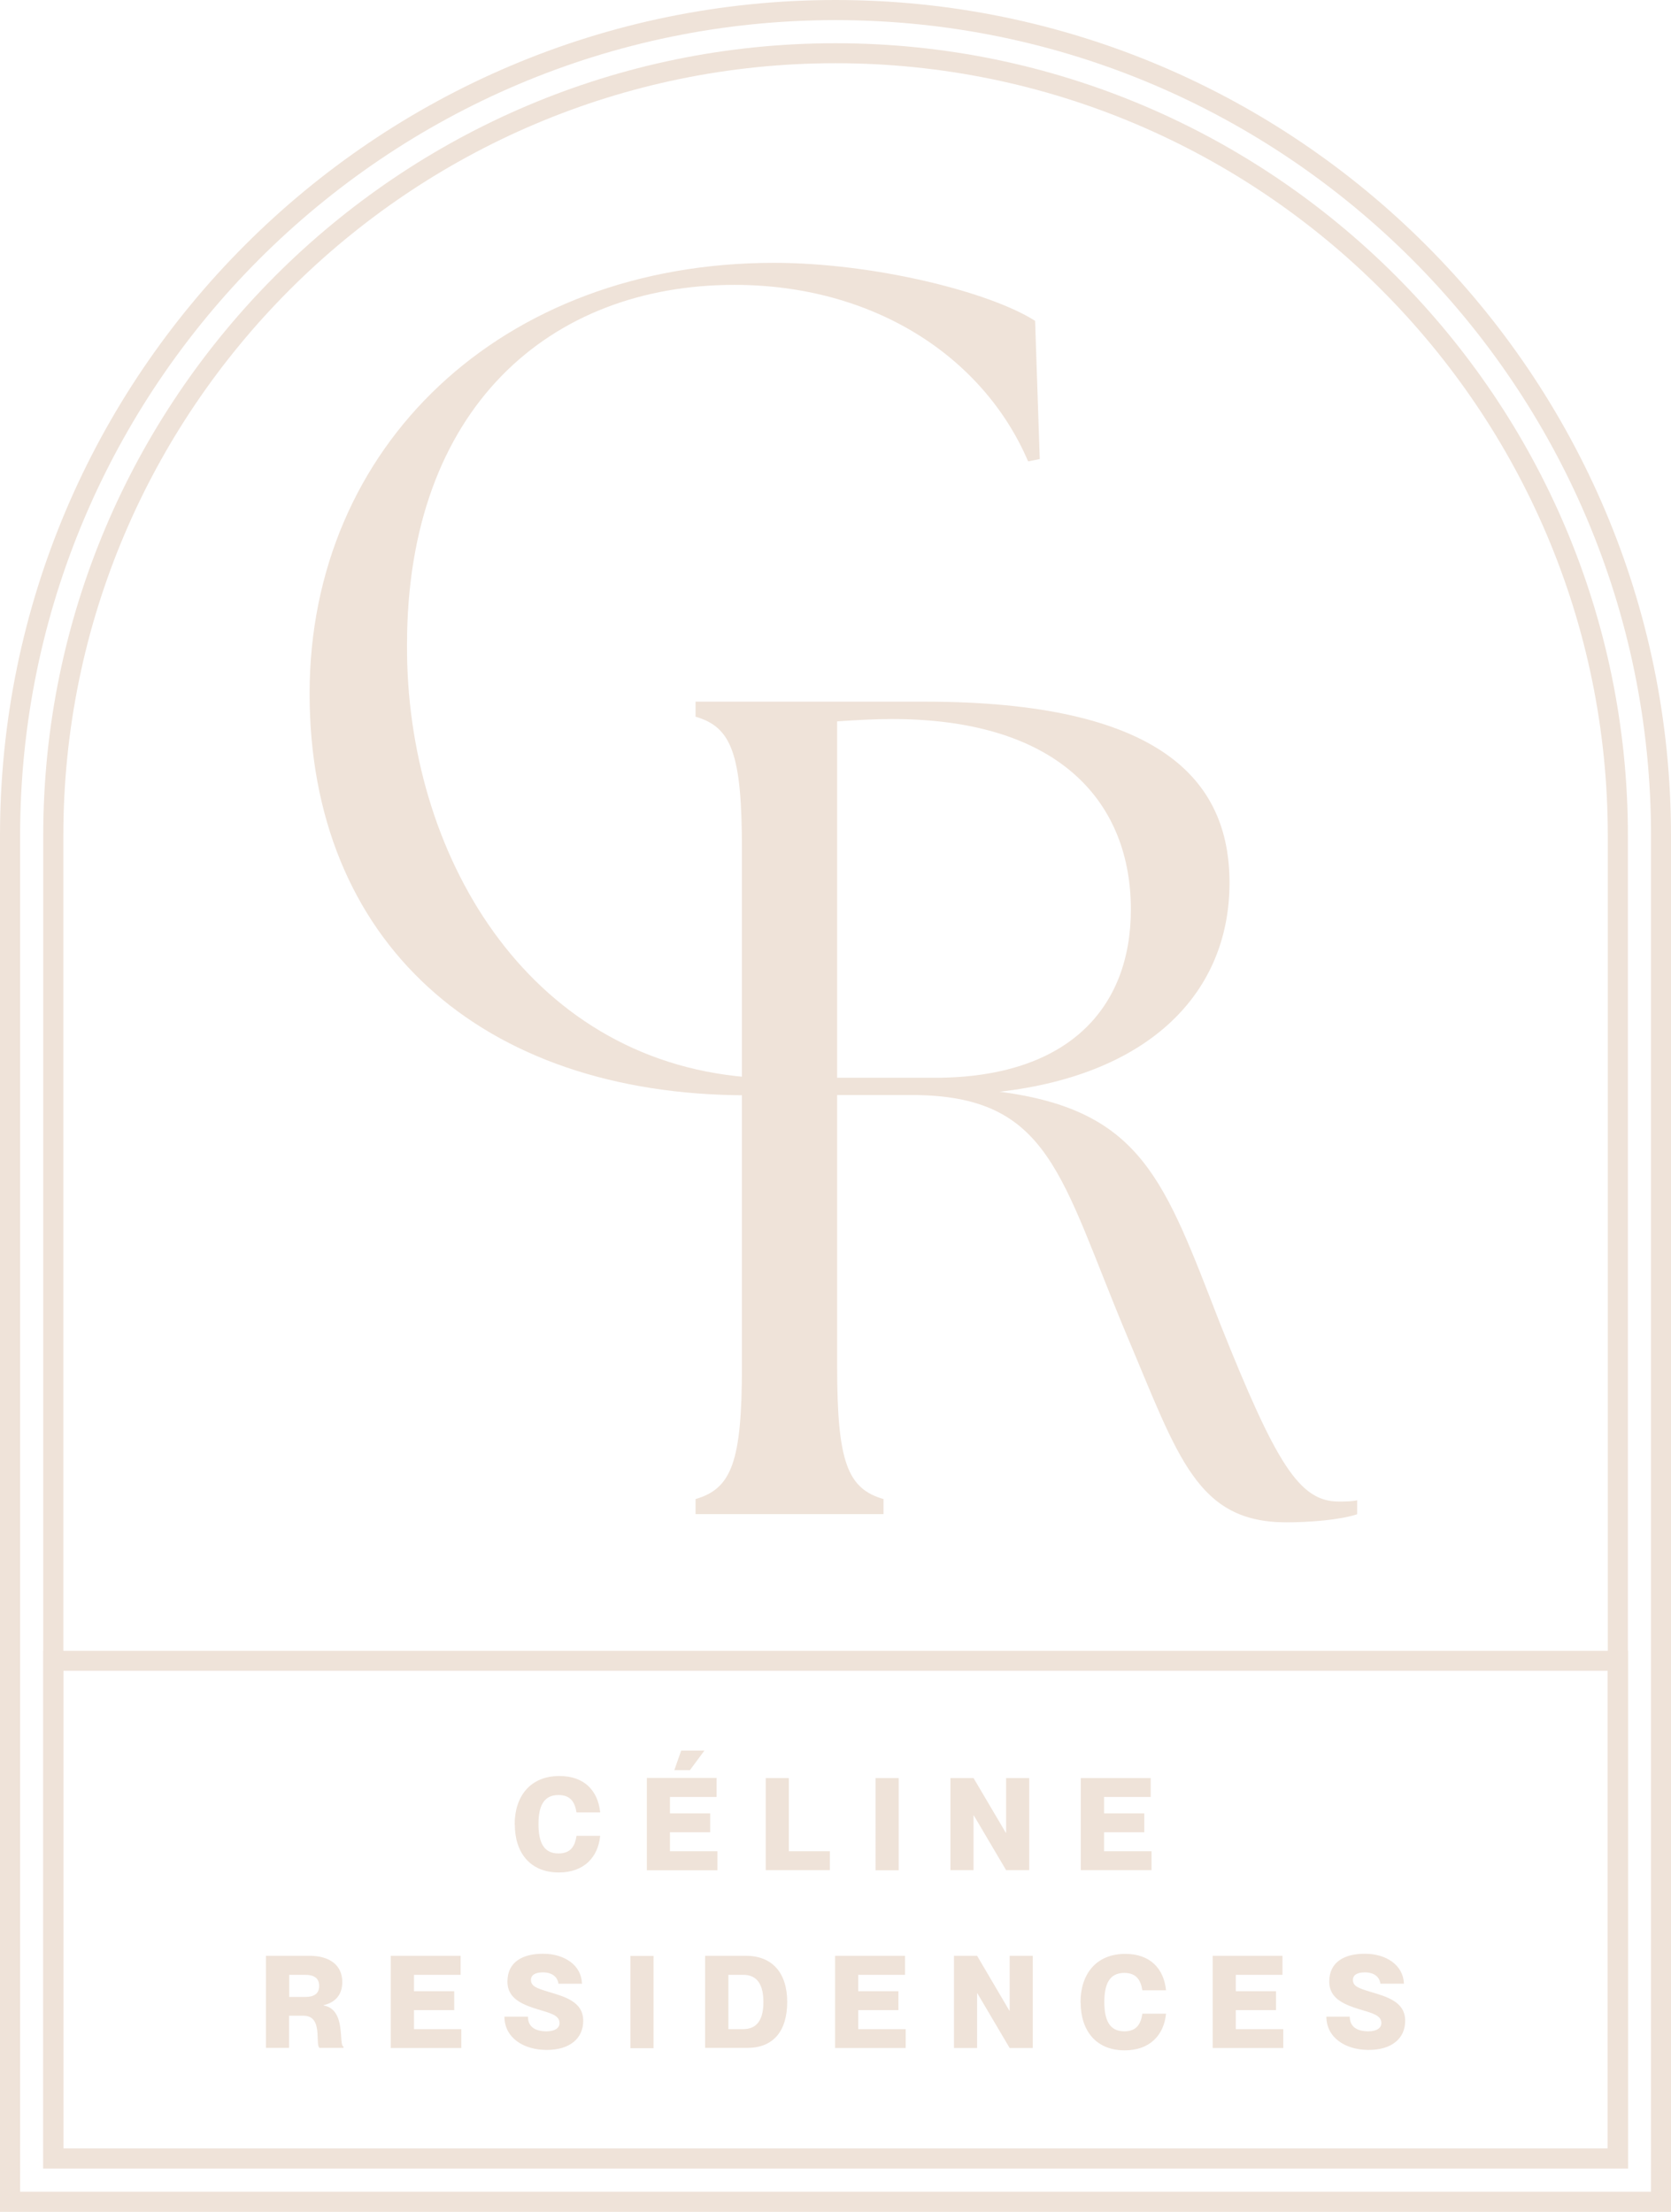 <svg xmlns="http://www.w3.org/2000/svg" id="Layer_2" data-name="Layer 2" viewBox="0 0 122.14 161.65"><defs><style>.cls-1{fill:#efe3d9}</style></defs><g id="Layer_1-2" data-name="Layer 1"><path d="M82.4 97.68c-4.92-11.71-5.6-17.65-15.78-17.65h-5.43v19.86c0 6.96.76 8.91 3.39 9.67v1.1H50.84v-1.1c2.63-.76 3.39-2.72 3.39-9.67V62.05c0-6.96-.76-8.91-3.39-9.67v-1.1h16.72c17.22 0 22.31 5.69 22.31 13.24 0 7.98-5.77 14-16.8 15.27 10.44 1.36 12.05 6.53 16.12 16.97 4.07 10.18 5.77 12.98 8.65 12.98.51 0 .93 0 1.36-.09v1.02c-1.27.42-3.48.59-5.18.59-6.53 0-7.89-4.75-11.62-13.58m.26-31.22c0-7.55-4.92-13.91-17.48-13.91-1.27 0-2.63.08-3.99.17v26.05h7.13c9.76 0 14.34-5.09 14.34-12.3" class="cls-1"/><path d="M54.56 78.72c-16.1-1.33-24.89-16.4-24.81-31.6 0-17.31 10.44-26.3 23.93-26.3 10.1 0 18.16 5.18 21.47 12.9l.85-.17-.34-10.1c-3.31-2.12-11.79-4.24-19.09-4.24-19.94 0-33.94 13.41-33.94 31.48s12.45 29.34 31.94 29.36v-1.32Zm-16.94 54.62c0-2.06 1.14-3.54 3.27-3.54 1.84 0 2.82 1.09 2.98 2.66h-1.73c-.12-.73-.42-1.27-1.32-1.27-1.12 0-1.46.87-1.46 2.13s.34 2.14 1.46 2.14c.9 0 1.21-.54 1.32-1.29h1.73c-.15 1.55-1.17 2.68-3.02 2.68-2.14 0-3.22-1.49-3.22-3.5m9.65 3.33v-6.74h5.1v1.39h-3.41v1.2h2.94v1.38h-2.94v1.39h3.47v1.39h-5.16Zm2.01-7.31.5-1.43h1.7l-1.06 1.43H49.3Zm6.68 7.31v-6.73h1.69v5.35h3v1.38h-4.69zm8.03-6.73h1.69v6.74H64zm5.47 6.73v-6.73h1.69l2.36 4h.02v-4h1.69v6.73h-1.69l-2.36-4h-.02v4h-1.69zm9.53 0v-6.73h5.11v1.38H80.7v1.2h2.94v1.38H80.7v1.39h3.47v1.38H79zm-59.56 13v-6.74h3.18c1.5 0 2.4.7 2.4 1.92 0 .94-.53 1.5-1.37 1.69v.02c1.69.29 1.07 2.9 1.46 3.01v.09h-1.76c-.33-.28.28-2.35-1.16-2.35h-1.06v2.35h-1.7Zm2.85-3.73c.68 0 1.04-.25 1.04-.81s-.36-.81-1.04-.81h-1.15v1.62h1.15Zm6.27 3.73v-6.74h5.11v1.39h-3.41v1.2h2.94v1.38h-2.94v1.39h3.46v1.38h-5.16zm8.31-2.29h1.72c0 .78.59 1.07 1.36 1.07.63 0 .95-.26.95-.6 0-.58-.67-.73-1.6-1.01-1.17-.36-2.21-.81-2.21-2.02 0-1.47 1.15-2.04 2.6-2.04 1.57 0 2.81.83 2.85 2.19h-1.72c-.07-.52-.49-.83-1.14-.83-.51 0-.87.17-.87.55 0 .45.38.6 1.24.86 1.27.38 2.58.74 2.58 2.13 0 1.29-.98 2.13-2.67 2.13s-3.09-.89-3.09-2.44m9.21-4.43h1.69v6.74h-1.69zm5.46 6.73v-6.74h2.99c1.88 0 3.01 1.21 3.01 3.37s-1.04 3.36-2.91 3.36h-3.08Zm2.78-1.38c1.06 0 1.48-.75 1.48-1.98s-.42-1.99-1.48-1.99h-1.08v3.97h1.08Zm6.72 1.38v-6.74h5.11v1.39h-3.42v1.2h2.94v1.38h-2.94v1.39h3.47v1.38h-5.16zm8.69 0v-6.74h1.69l2.36 4.01h.02v-4.01h1.69v6.74H73.8l-2.36-4h-.02v4h-1.69zm9.25-3.34c0-2.06 1.14-3.54 3.27-3.54 1.84 0 2.82 1.09 2.98 2.66H83.5c-.12-.73-.43-1.27-1.32-1.27-1.12 0-1.46.87-1.46 2.13s.34 2.14 1.46 2.14c.9 0 1.21-.54 1.32-1.29h1.73c-.15 1.55-1.17 2.68-3.02 2.68-2.14 0-3.22-1.49-3.22-3.49m9.65 3.32v-6.74h5.1v1.39h-3.41v1.2h2.94v1.38h-2.94v1.39h3.47v1.38h-5.16zm8.31-2.29h1.71c0 .78.59 1.07 1.36 1.07.63 0 .95-.26.95-.6 0-.58-.67-.73-1.6-1.01-1.17-.36-2.21-.81-2.21-2.02 0-1.47 1.15-2.04 2.6-2.04 1.57 0 2.81.83 2.86 2.19h-1.72c-.07-.52-.49-.83-1.14-.83-.51 0-.87.17-.87.55 0 .45.38.6 1.24.86 1.27.38 2.58.74 2.58 2.13 0 1.29-.98 2.13-2.67 2.13s-3.09-.89-3.09-2.44" class="cls-1"/><path d="M122.14 161.65H0V61.07C0 27.4 27.4 0 61.07 0s61.07 27.4 61.07 61.07v100.58ZM1.47 160.18h119.21V61.07c0-32.86-26.74-59.6-59.61-59.6s-59.6 26.74-59.6 59.6v99.11Z" class="cls-1"/><path d="M118.99 158.49H3.16V61.07c0-31.93 25.98-57.91 57.91-57.91s57.92 25.98 57.92 57.92v97.42ZM4.63 157.02h112.89V61.07c0-31.12-25.32-56.45-56.45-56.45S4.63 29.95 4.63 61.07v95.95Z" class="cls-1"/><path d="M118.99 158.49H3.16v-37.84h115.83v37.84ZM4.63 157.02h112.89v-34.91H4.63v34.91Z" class="cls-1"/></g></svg>